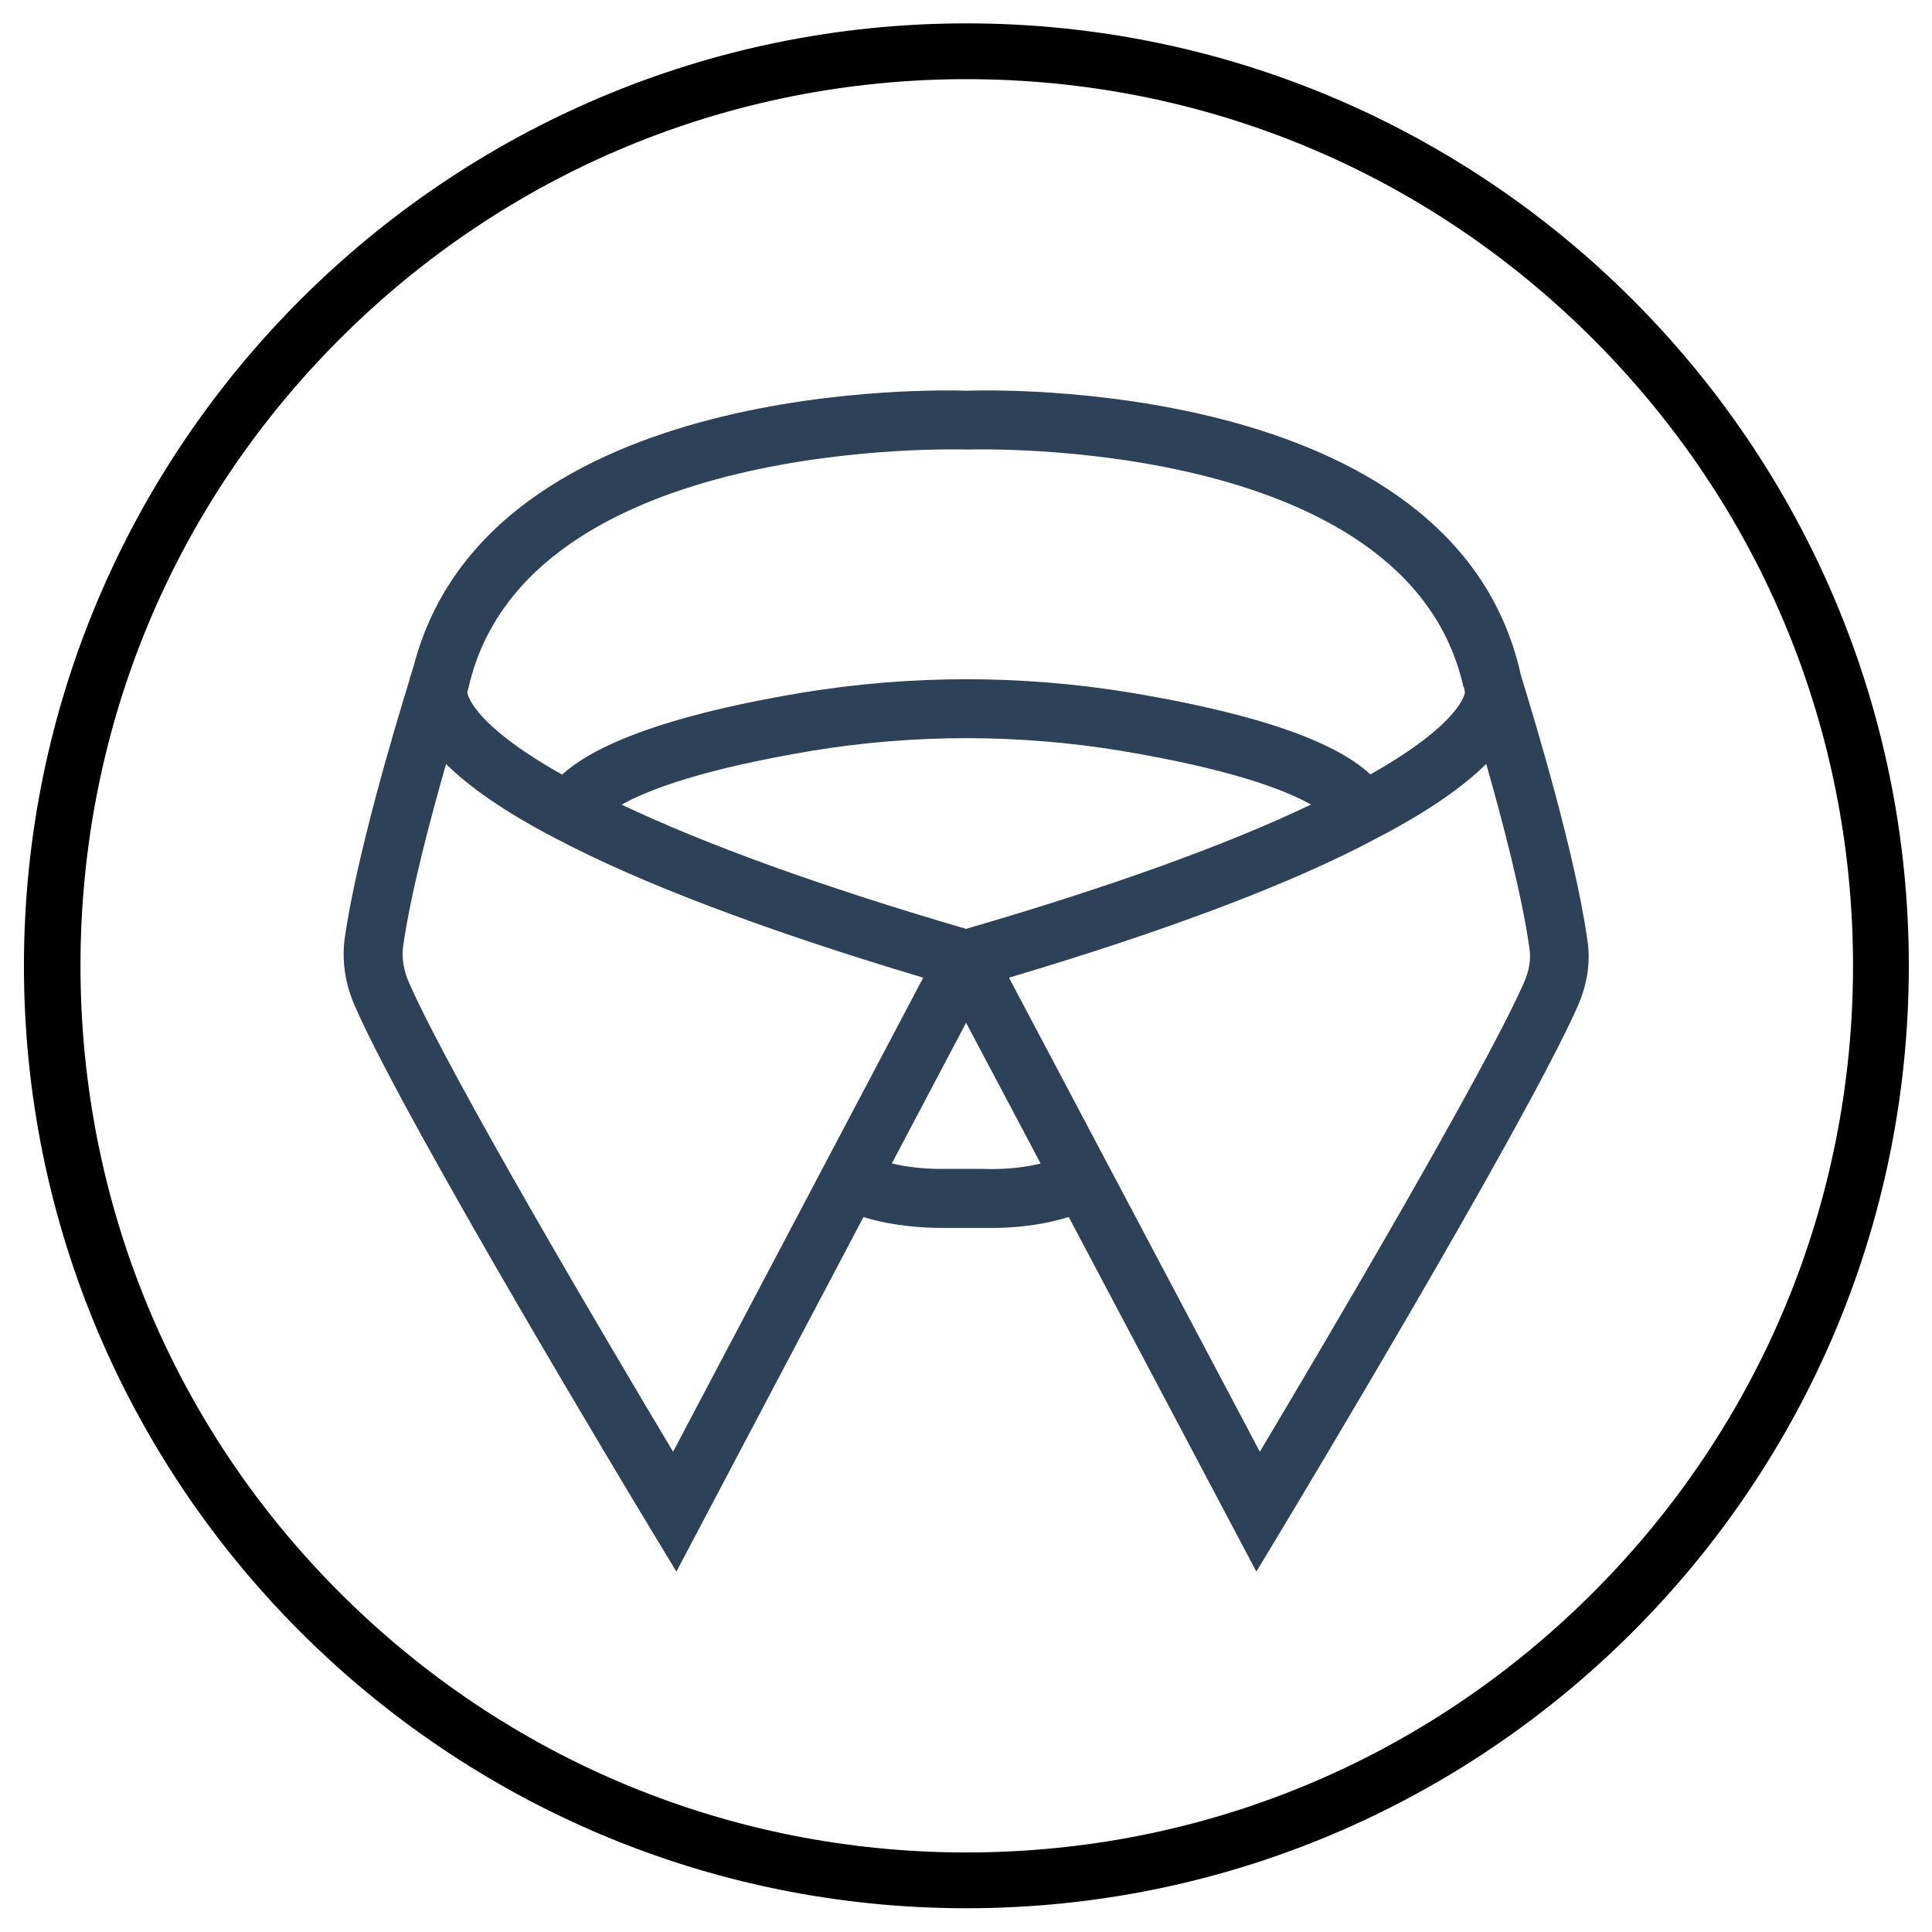 <?xml version="1.0" encoding="UTF-8"?><svg id="_イヤー_2" xmlns="http://www.w3.org/2000/svg" viewBox="0 0 20.5 20.5"><g id="txt"><g><path d="M19.662,10.248c0-2.517-.983-4.875-2.758-6.65S12.771,.84,10.254,.84c-2.508,0-4.875,.983-6.65,2.758S.854,7.731,.854,10.248c0,2.508,.975,4.875,2.75,6.65s4.142,2.758,6.65,2.758c2.517,0,4.875-.983,6.65-2.758s2.758-4.142,2.758-6.65ZM10.254,.248c5.517,0,10,4.483,10,10s-4.483,10-10,10C4.746,20.248,.254,15.765,.254,10.248S4.746,.248,10.254,.248Z"/><path d="M4.346,7.211c-.177,.573-.568,1.897-.689,2.748-.032,.247,.008,.495,.116,.733,.568,1.287,3.014,5.339,3.118,5.511l.286,.473,1.985-3.762c.191,.059,.47,.115,.843,.115l.044-0h.396c.402,.007,.695-.053,.895-.116l1.991,3.763,.285-.473c.103-.172,2.541-4.223,3.116-5.507,.114-.25,.15-.503,.108-.74-.125-.889-.553-2.307-.694-2.764l-.011-.035,.001-0c-.707-3.176-5.691-3.018-5.876-3.011-.209-.007-5.069-.157-5.87,2.919l-.046,.146Zm.626,.083c.61-2.671,5.22-2.526,5.291-2.524,.048-.001,4.672-.152,5.266,2.522l.005-.001,.01,.055h-0c0,.003-.027,.321-1.003,.871-.301-.277-.956-.602-2.548-.868-1.154-.189-2.323-.189-3.477,0-1.648,.275-2.281,.625-2.552,.87-.98-.551-1.006-.87-1.006-.874m8.953,1.192c-.888,.424-2.104,.866-3.66,1.319-1.543-.451-2.758-.893-3.655-1.318,.295-.165,.874-.38,2.022-.572,1.086-.178,2.188-.178,3.274-0,1.151,.192,1.727,.407,2.019,.571Zm-6.769,6.867c-.677-1.132-2.357-3.969-2.798-4.968-.061-.134-.083-.268-.067-.393,.078-.549,.28-1.323,.456-1.936,.237,.234,.602,.497,1.155,.785,.903,.478,2.216,.976,3.908,1.482l-2.654,5.03Zm3.309-3.001h-.404c-.259,.004-.444-.025-.584-.058l.788-1.493,.791,1.494c-.14,.034-.328,.064-.591,.058Zm5.715-1.965c-.447,.997-2.123,3.834-2.798,4.966l-2.662-5.03c1.704-.507,3.018-1.006,3.906-1.482,.555-.288,.921-.552,1.158-.786,.171,.6,.378,1.386,.457,1.946,.021,.121,.001,.25-.061,.385Z" fill="#2d4159"/></g></g></svg>